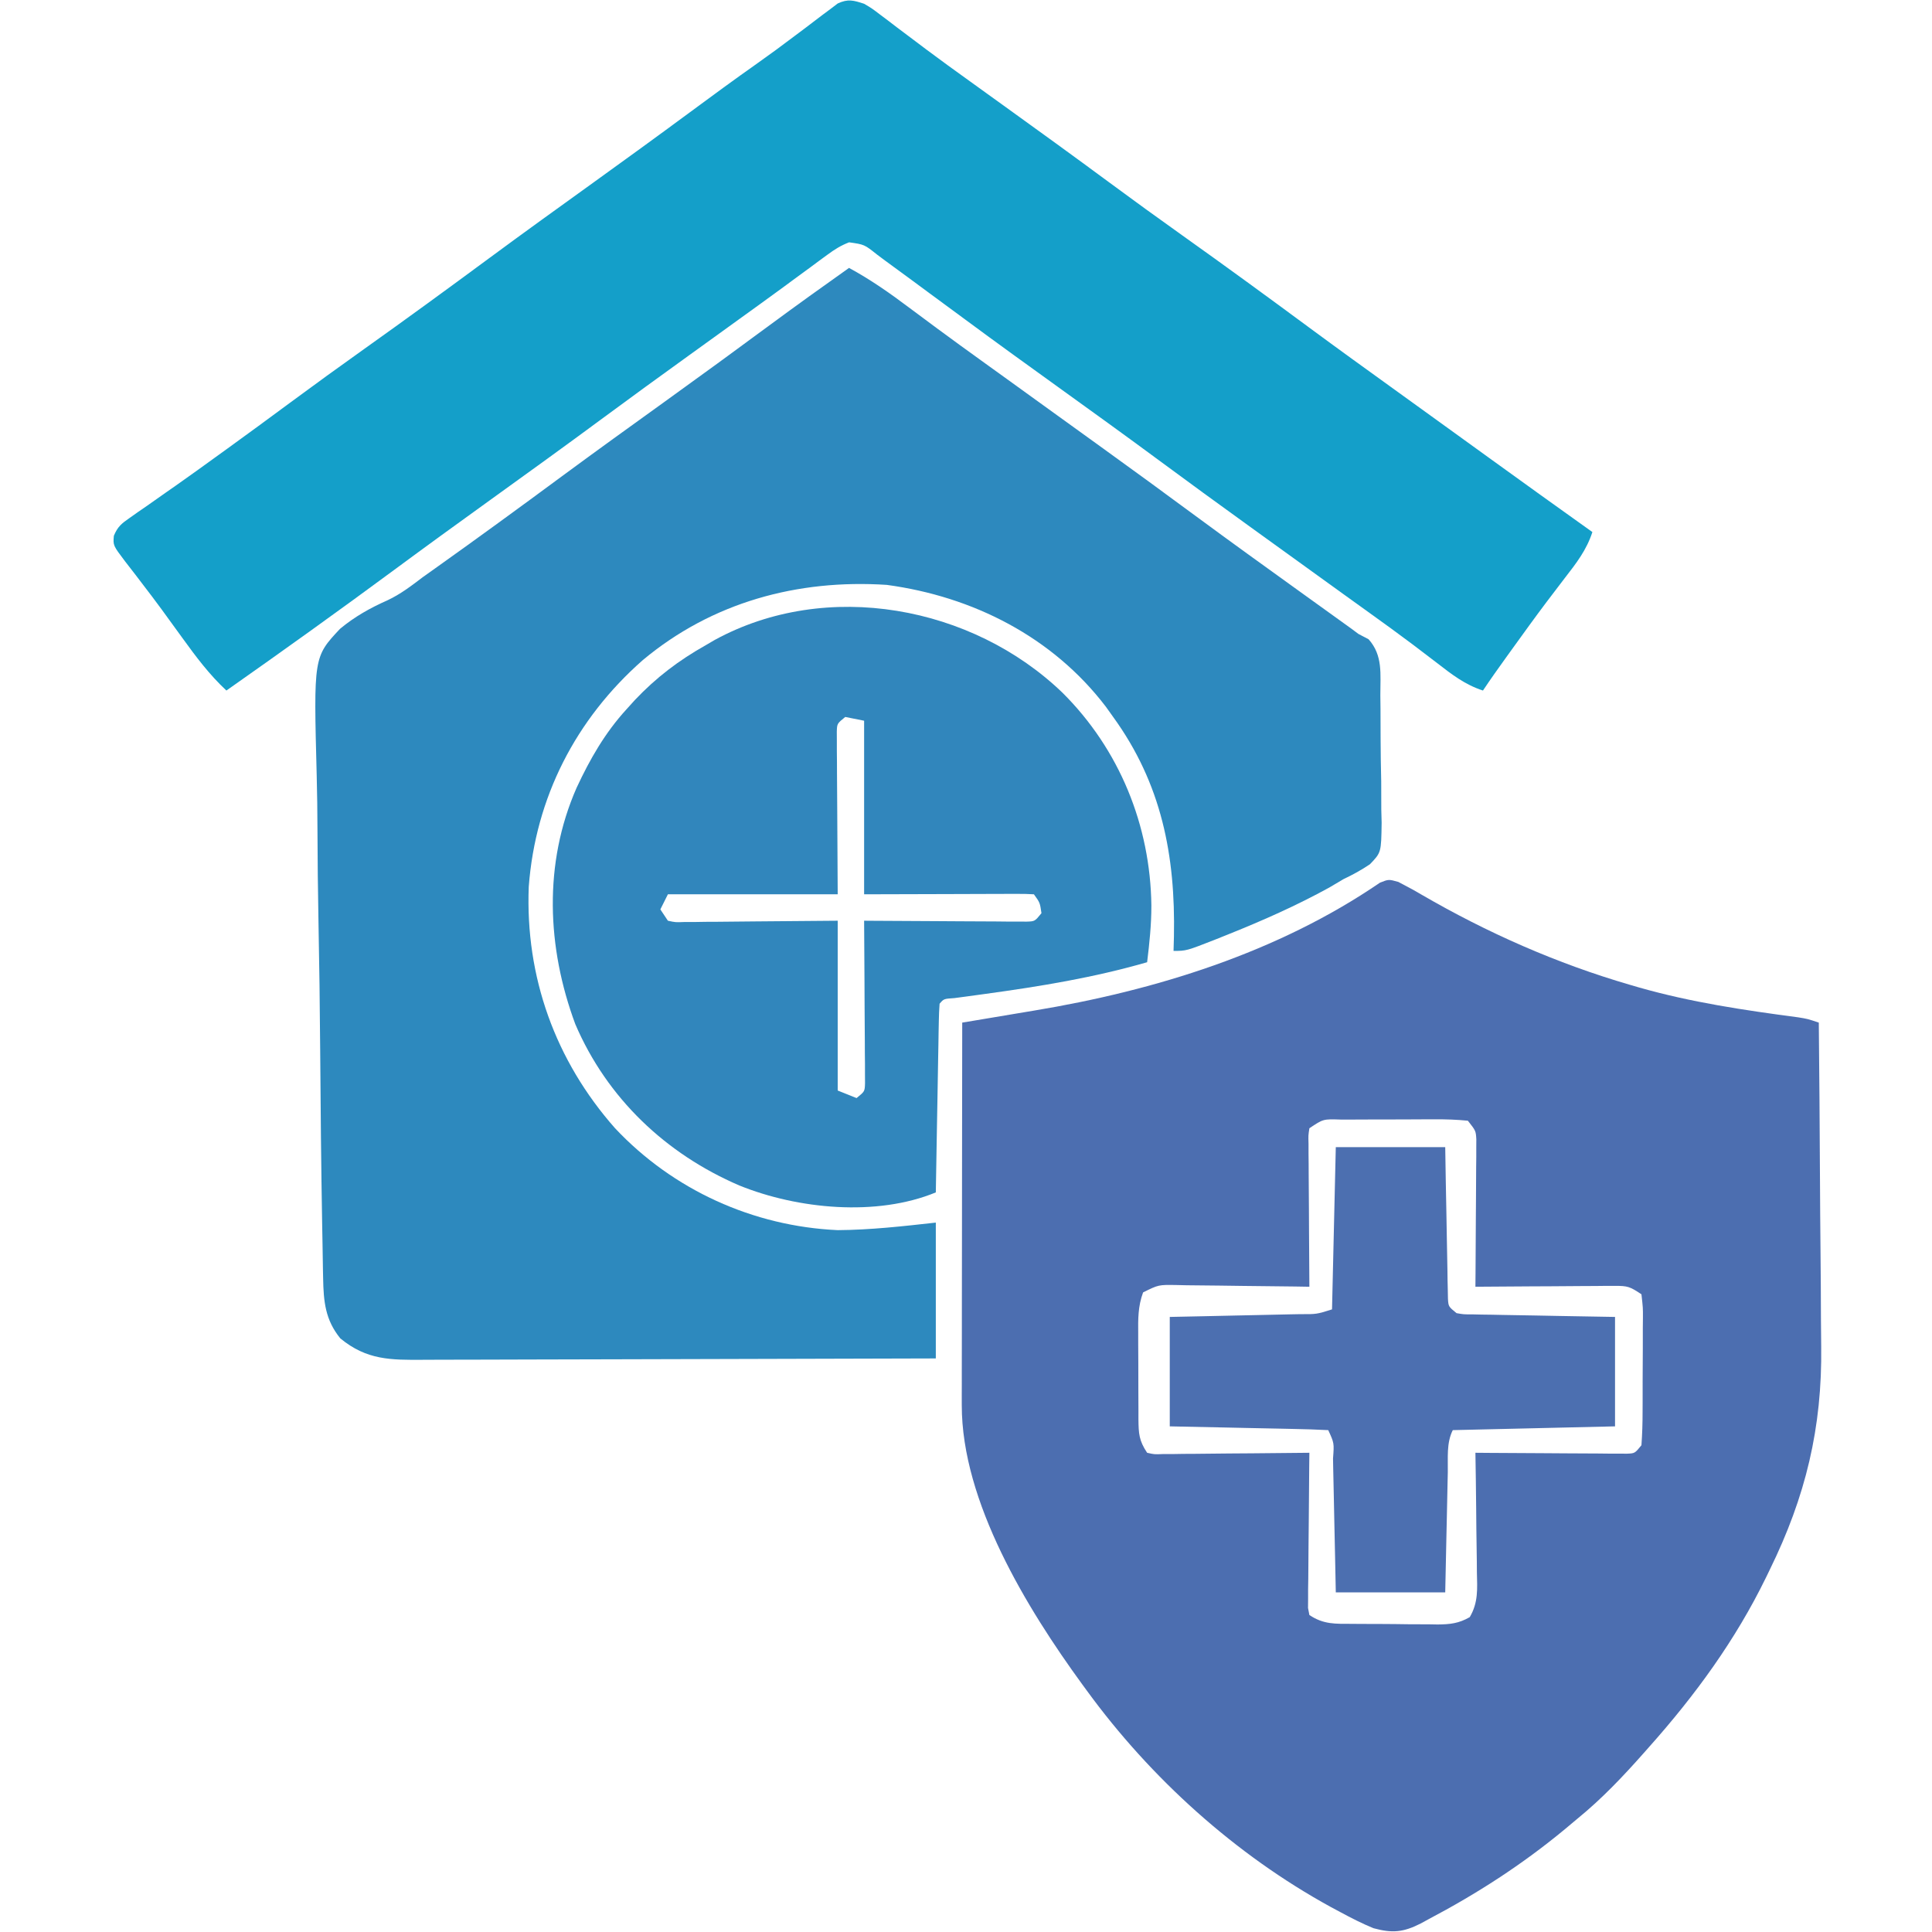 <svg xmlns="http://www.w3.org/2000/svg" width="512" height="512"><path d="M0 0 C4.187 2.211 4.187 2.211 6.052 3.317 C23.535 13.473 42.005 21.635 61.434 27.286 C62.186 27.506 62.939 27.726 63.714 27.952 C77.582 31.913 91.652 33.998 105.933 35.884 C108.434 36.286 108.434 36.286 111.434 37.286 C111.574 51.004 111.68 64.723 111.745 78.442 C111.776 84.815 111.818 91.187 111.887 97.559 C111.953 103.725 111.988 109.891 112.004 116.058 C112.015 118.393 112.036 120.729 112.069 123.064 C112.359 144.652 107.928 162.957 98.434 182.286 C98.106 182.965 97.778 183.645 97.439 184.346 C89.345 200.937 78.688 215.536 66.434 229.286 C65.966 229.816 65.498 230.346 65.015 230.892 C59.501 237.115 53.896 243.028 47.434 248.286 C46.346 249.198 45.257 250.111 44.169 251.024 C32.863 260.395 20.859 268.133 7.872 274.973 C7.229 275.325 6.587 275.676 5.925 276.039 C1.308 278.376 -1.6 278.637 -6.566 277.286 C-9.632 276.034 -12.528 274.547 -15.441 272.973 C-16.268 272.53 -17.095 272.087 -17.947 271.631 C-43.21 257.777 -65.627 237.53 -82.566 214.286 C-82.965 213.742 -83.364 213.198 -83.775 212.638 C-98.358 192.629 -115.716 164.323 -115.686 138.66 C-115.687 137.761 -115.689 136.863 -115.69 135.937 C-115.686 134.963 -115.683 133.99 -115.679 132.988 C-115.679 131.953 -115.679 130.918 -115.68 129.852 C-115.679 126.438 -115.671 123.024 -115.663 119.61 C-115.661 117.24 -115.66 114.871 -115.659 112.502 C-115.655 106.269 -115.645 100.037 -115.634 93.805 C-115.624 87.444 -115.62 81.082 -115.615 74.721 C-115.604 62.243 -115.587 49.764 -115.566 37.286 C-114.08 37.04 -114.08 37.04 -112.565 36.788 C-108.825 36.167 -105.086 35.538 -101.347 34.908 C-99.741 34.638 -98.135 34.37 -96.528 34.104 C-64.435 28.786 -31.961 18.74 -4.879 0.214 C-2.566 -0.714 -2.566 -0.714 0 0 Z M-23.566 65.286 C-23.857 67.184 -23.857 67.184 -23.793 69.368 C-23.792 70.629 -23.792 70.629 -23.792 71.916 C-23.782 72.824 -23.772 73.733 -23.761 74.668 C-23.757 76.063 -23.757 76.063 -23.752 77.485 C-23.741 80.46 -23.716 83.435 -23.691 86.411 C-23.681 88.425 -23.672 90.439 -23.663 92.454 C-23.641 97.398 -23.607 102.342 -23.566 107.286 C-24.822 107.265 -26.079 107.244 -27.374 107.222 C-32.031 107.15 -36.688 107.104 -41.345 107.066 C-43.362 107.046 -45.379 107.018 -47.395 106.984 C-50.292 106.935 -53.188 106.913 -56.085 106.895 C-56.988 106.874 -57.892 106.854 -58.822 106.832 C-63.542 106.755 -63.542 106.755 -67.635 108.786 C-68.98 112.399 -68.974 115.864 -68.929 119.665 C-68.929 120.473 -68.93 121.282 -68.93 122.114 C-68.928 123.82 -68.918 125.525 -68.902 127.231 C-68.878 129.842 -68.881 132.453 -68.888 135.065 C-68.882 136.723 -68.875 138.381 -68.866 140.04 C-68.867 140.821 -68.868 141.602 -68.869 142.407 C-68.819 146.223 -68.732 148.036 -66.566 151.286 C-64.634 151.722 -64.634 151.722 -62.391 151.626 C-61.531 151.626 -60.67 151.626 -59.783 151.626 C-58.388 151.602 -58.388 151.602 -56.964 151.579 C-55.537 151.572 -55.537 151.572 -54.08 151.566 C-51.034 151.549 -47.987 151.511 -44.941 151.473 C-42.878 151.458 -40.816 151.444 -38.753 151.432 C-33.69 151.399 -28.628 151.347 -23.566 151.286 C-23.589 153.224 -23.589 153.224 -23.613 155.201 C-23.667 159.983 -23.702 164.765 -23.73 169.547 C-23.746 171.619 -23.766 173.691 -23.792 175.763 C-23.828 178.737 -23.845 181.71 -23.859 184.684 C-23.874 185.614 -23.89 186.545 -23.906 187.503 C-23.906 188.794 -23.906 188.794 -23.906 190.111 C-23.913 190.871 -23.92 191.63 -23.926 192.413 C-23.807 193.031 -23.688 193.649 -23.566 194.286 C-19.78 196.809 -16.709 196.609 -12.32 196.622 C-11.512 196.628 -10.705 196.635 -9.873 196.642 C-8.165 196.652 -6.458 196.657 -4.751 196.656 C-2.141 196.661 0.467 196.697 3.077 196.735 C4.736 196.741 6.396 196.745 8.055 196.747 C8.835 196.761 9.614 196.775 10.417 196.79 C13.718 196.762 16.054 196.505 18.934 194.842 C21.223 190.942 20.93 187.367 20.825 182.926 C20.816 181.57 20.816 181.57 20.808 180.186 C20.785 177.302 20.735 174.419 20.684 171.536 C20.664 169.579 20.646 167.622 20.63 165.665 C20.586 160.871 20.517 156.079 20.434 151.286 C21.696 151.296 22.958 151.307 24.258 151.317 C28.928 151.354 33.598 151.377 38.269 151.396 C40.292 151.406 42.316 151.419 44.339 151.437 C47.243 151.461 50.147 151.472 53.052 151.481 C54.414 151.496 54.414 151.496 55.804 151.512 C56.645 151.512 57.486 151.513 58.352 151.513 C59.093 151.517 59.835 151.522 60.599 151.526 C62.684 151.442 62.684 151.442 64.434 149.286 C64.647 146.296 64.738 143.402 64.735 140.411 C64.742 139.09 64.742 139.09 64.748 137.743 C64.754 135.88 64.754 134.018 64.75 132.155 C64.747 129.297 64.77 126.44 64.796 123.583 C64.798 121.775 64.799 119.968 64.798 118.161 C64.811 116.873 64.811 116.873 64.826 115.56 C64.84 112.905 64.84 112.905 64.434 109.286 C61.367 107.241 60.779 107.037 57.33 107.059 C56.509 107.059 55.689 107.059 54.843 107.059 C53.962 107.069 53.081 107.08 52.173 107.09 C50.814 107.095 50.814 107.095 49.428 107.099 C46.534 107.11 43.641 107.135 40.747 107.161 C38.785 107.171 36.824 107.18 34.862 107.188 C30.053 107.21 25.244 107.245 20.434 107.286 C20.445 106.059 20.455 104.833 20.466 103.57 C20.502 99.024 20.525 94.479 20.544 89.933 C20.554 87.965 20.568 85.997 20.585 84.029 C20.609 81.202 20.621 78.375 20.63 75.547 C20.64 74.666 20.65 73.785 20.661 72.877 C20.661 72.056 20.661 71.235 20.661 70.39 C20.666 69.668 20.67 68.946 20.675 68.203 C20.538 65.957 20.538 65.957 18.434 63.286 C15.407 62.994 12.587 62.89 9.559 62.922 C8.679 62.922 7.799 62.921 6.892 62.921 C5.029 62.923 3.166 62.933 1.303 62.949 C-1.554 62.973 -4.411 62.97 -7.269 62.963 C-9.076 62.969 -10.883 62.976 -12.691 62.985 C-13.549 62.984 -14.407 62.983 -15.292 62.982 C-19.908 62.827 -19.908 62.827 -23.566 65.286 Z " fill="#4C6EB0" transform="translate(370.566,233.714)"></path><path d="M0 0 C5.636 3.053 10.691 6.593 15.812 10.438 C17.505 11.696 19.197 12.954 20.891 14.211 C21.743 14.845 22.596 15.479 23.475 16.132 C27.315 18.973 31.186 21.771 35.062 24.562 C35.8 25.094 36.538 25.626 37.298 26.174 C38.787 27.246 40.277 28.319 41.766 29.391 C46.265 32.631 50.758 35.88 55.252 39.127 C58.988 41.826 62.725 44.523 66.465 47.215 C74.979 53.348 83.452 59.532 91.892 65.767 C101.026 72.508 110.239 79.138 119.455 85.766 C121.11 86.956 122.764 88.146 124.418 89.338 C125.97 90.456 127.523 91.572 129.076 92.688 C129.78 93.194 130.483 93.701 131.207 94.223 C132.127 94.884 132.127 94.884 133.066 95.559 C133.704 96.034 134.342 96.51 135 97 C135.887 97.465 136.773 97.931 137.687 98.41 C141.524 102.706 140.793 107.647 140.805 113.211 C140.819 114.412 140.833 115.613 140.848 116.85 C140.869 119.39 140.876 121.93 140.872 124.471 C140.875 128.355 140.953 132.234 141.035 136.117 C141.046 138.586 141.053 141.055 141.055 143.523 C141.085 144.683 141.116 145.843 141.148 147.037 C141.036 154.919 141.036 154.919 138.056 158.028 C135.762 159.578 133.498 160.814 131 162 C129.755 162.725 128.514 163.458 127.281 164.203 C118.647 168.956 109.771 172.892 100.625 176.562 C98.975 177.225 98.975 177.225 97.291 177.901 C89.398 181 89.398 181 86 181 C86.035 179.742 86.07 178.484 86.105 177.188 C86.523 155.707 82.835 136.714 70 119 C69.355 118.098 68.711 117.195 68.047 116.266 C53.946 97.777 32.82 87.079 10 84 C-13.621 82.46 -36.286 88.591 -54.656 103.938 C-72.427 119.575 -83.095 140.369 -84.875 164 C-85.808 187.861 -77.869 210.038 -62 228 C-46.637 244.346 -25.432 253.986 -3 255 C5.723 254.945 14.335 253.963 23 253 C23 264.88 23 276.76 23 289 C3.824 289.068 -15.352 289.123 -34.528 289.155 C-43.432 289.171 -52.336 289.192 -61.24 289.226 C-69.001 289.256 -76.763 289.276 -84.525 289.282 C-88.633 289.286 -92.742 289.295 -96.851 289.317 C-100.721 289.338 -104.591 289.344 -108.461 289.339 C-109.879 289.34 -111.296 289.346 -112.714 289.358 C-121.525 289.426 -127.815 289.441 -134.812 283.688 C-138.794 278.796 -139.257 273.936 -139.368 267.767 C-139.383 267.061 -139.399 266.355 -139.414 265.628 C-139.462 263.275 -139.495 260.922 -139.529 258.568 C-139.559 256.876 -139.59 255.183 -139.622 253.491 C-139.897 238.053 -140.038 222.612 -140.149 207.172 C-140.232 195.772 -140.378 184.376 -140.605 172.977 C-140.76 164.947 -140.841 156.917 -140.869 148.885 C-140.888 144.095 -140.939 139.31 -141.07 134.521 C-141.893 103.113 -141.893 103.113 -134.888 95.645 C-131.01 92.423 -126.917 90.126 -122.32 88.089 C-118.836 86.454 -115.998 84.263 -112.938 81.938 C-111.818 81.135 -110.696 80.337 -109.57 79.543 C-98.335 71.552 -87.199 63.426 -76.109 55.234 C-67.049 48.548 -57.91 41.973 -48.771 35.396 C-39.427 28.669 -30.124 21.894 -20.866 15.051 C-13.965 9.957 -7 4.956 0 0 Z " fill="#2D89BE" transform="translate(225,71)"></path><path d="M0 0 C2.026 1.192 2.026 1.192 4.012 2.703 C5.134 3.545 5.134 3.545 6.28 4.405 C7.074 5.014 7.869 5.623 8.688 6.25 C10.398 7.536 12.109 8.821 13.82 10.105 C14.686 10.758 15.551 11.411 16.442 12.083 C20.28 14.959 24.168 17.764 28.062 20.562 C29.555 21.638 31.047 22.714 32.539 23.789 C34.026 24.859 35.513 25.93 37 27 C46.285 33.682 55.549 40.389 64.75 47.188 C71.269 52.004 77.824 56.76 84.43 61.457 C95.665 69.448 106.801 77.574 117.891 85.766 C125.476 91.364 133.116 96.884 140.766 102.391 C144.514 105.09 148.257 107.795 152 110.5 C153.495 111.579 154.99 112.659 156.484 113.738 C159.537 115.943 162.589 118.149 165.641 120.355 C174.739 126.934 183.855 133.487 193 140 C191.44 144.79 188.732 148.262 185.688 152.188 C184.609 153.6 183.532 155.015 182.457 156.43 C181.613 157.539 181.613 157.539 180.752 158.671 C177.738 162.678 174.806 166.744 171.875 170.812 C171.319 171.583 170.763 172.353 170.19 173.147 C168.083 176.074 166.001 178.999 164 182 C159.21 180.44 155.738 177.732 151.812 174.688 C150.38 173.595 148.946 172.504 147.512 171.414 C146.77 170.85 146.028 170.285 145.263 169.704 C141.589 166.937 137.859 164.248 134.125 161.562 C133.001 160.754 133.001 160.754 131.855 159.928 C130.331 158.832 128.807 157.736 127.282 156.641 C123.517 153.934 119.759 151.216 116 148.5 C111.514 145.259 107.027 142.019 102.535 138.785 C94.021 132.652 85.548 126.468 77.108 120.233 C68.785 114.091 60.396 108.042 52 102 C43.584 95.943 35.173 89.881 26.838 83.713 C23.685 81.381 20.524 79.058 17.362 76.737 C15.764 75.562 14.168 74.383 12.575 73.2 C10.247 71.475 7.906 69.767 5.562 68.062 C4.859 67.536 4.155 67.009 3.429 66.467 C0.067 63.791 0.067 63.791 -3.984 63.218 C-6.177 64.069 -7.803 65.088 -9.695 66.484 C-10.402 67.001 -11.108 67.517 -11.836 68.049 C-12.591 68.61 -13.347 69.172 -14.125 69.75 C-15.752 70.943 -17.38 72.136 -19.008 73.328 C-20.254 74.246 -20.254 74.246 -21.524 75.182 C-25.332 77.979 -29.167 80.738 -33 83.5 C-34.501 84.584 -36.003 85.669 -37.504 86.754 C-40.489 88.91 -43.476 91.063 -46.465 93.215 C-54.175 98.768 -61.858 104.354 -69.5 110 C-79.354 117.279 -89.286 124.448 -99.229 131.604 C-107.686 137.692 -116.119 143.809 -124.5 150 C-139.2 160.856 -154.047 171.495 -169 182 C-173.505 177.799 -177.023 173.108 -180.625 168.125 C-181.858 166.428 -183.091 164.732 -184.324 163.035 C-184.937 162.191 -185.55 161.347 -186.181 160.477 C-187.891 158.148 -189.633 155.849 -191.395 153.559 C-191.91 152.881 -192.425 152.203 -192.957 151.505 C-193.924 150.237 -194.9 148.975 -195.887 147.721 C-199.046 143.536 -199.046 143.536 -198.826 140.986 C-197.807 138.536 -196.767 137.731 -194.598 136.223 C-193.882 135.716 -193.166 135.21 -192.428 134.688 C-191.647 134.151 -190.867 133.615 -190.062 133.062 C-188.406 131.896 -186.75 130.729 -185.094 129.562 C-184.244 128.97 -183.395 128.377 -182.52 127.766 C-178.673 125.07 -174.867 122.317 -171.062 119.562 C-170.327 119.032 -169.591 118.501 -168.833 117.954 C-163.279 113.942 -157.76 109.884 -152.25 105.812 C-145.731 100.996 -139.176 96.24 -132.57 91.543 C-121.335 83.552 -110.199 75.426 -99.109 67.234 C-90.049 60.548 -80.91 53.973 -71.771 47.396 C-63.229 41.247 -54.714 35.067 -46.25 28.812 C-40.301 24.417 -34.343 20.041 -28.296 15.781 C-24.922 13.399 -21.605 10.955 -18.312 8.461 C-17.1 7.554 -17.1 7.554 -15.864 6.629 C-14.275 5.44 -12.696 4.239 -11.127 3.025 C-10.041 2.218 -10.041 2.218 -8.934 1.395 C-8.295 0.908 -7.656 0.422 -6.998 -0.079 C-4.252 -1.345 -2.841 -0.928 0 0 Z " fill="#149FC9" transform="translate(229,1)"></path><path d="M0 0 C15.067 14.983 23.268 35.147 23.534 56.339 C23.548 61.416 23.024 66.369 22.409 71.401 C8.29 75.477 -5.894 77.801 -20.424 79.789 C-21.155 79.89 -21.885 79.991 -22.637 80.094 C-24.649 80.371 -26.661 80.64 -28.674 80.908 C-31.475 81.092 -31.475 81.092 -32.591 82.401 C-32.713 83.966 -32.769 85.536 -32.796 87.105 C-32.816 88.106 -32.836 89.107 -32.857 90.138 C-32.873 91.226 -32.89 92.315 -32.907 93.437 C-32.938 95.099 -32.938 95.099 -32.97 96.795 C-33.036 100.351 -33.095 103.908 -33.153 107.464 C-33.196 109.868 -33.24 112.272 -33.284 114.677 C-33.392 120.585 -33.493 126.493 -33.591 132.401 C-49.268 138.86 -70.149 136.841 -85.641 130.572 C-105.121 122.209 -120.71 107.452 -129.13 87.812 C-136.666 67.516 -137.603 45.229 -128.79 25.179 C-125.263 17.591 -121.26 10.607 -115.591 4.401 C-114.841 3.571 -114.09 2.741 -113.317 1.886 C-107.654 -4.082 -101.746 -8.566 -94.591 -12.599 C-93.802 -13.06 -93.013 -13.522 -92.2 -13.997 C-62.487 -30.231 -23.903 -23.025 0 0 Z M-57.591 6.401 C-59.765 8.165 -59.765 8.165 -59.831 10.35 C-59.827 11.145 -59.822 11.94 -59.818 12.759 C-59.818 13.673 -59.817 14.586 -59.817 15.527 C-59.807 16.488 -59.797 17.45 -59.786 18.44 C-59.784 19.323 -59.782 20.206 -59.78 21.115 C-59.77 24.419 -59.742 27.723 -59.716 31.026 C-59.675 38.41 -59.633 45.794 -59.591 53.401 C-74.441 53.401 -89.291 53.401 -104.591 53.401 C-105.251 54.721 -105.911 56.041 -106.591 57.401 C-105.931 58.391 -105.271 59.381 -104.591 60.401 C-102.577 60.838 -102.577 60.838 -100.233 60.742 C-98.863 60.741 -98.863 60.741 -97.465 60.741 C-96.023 60.718 -96.023 60.718 -94.552 60.694 C-93.228 60.69 -93.228 60.69 -91.877 60.685 C-88.573 60.669 -85.27 60.628 -81.966 60.589 C-74.582 60.527 -67.198 60.465 -59.591 60.401 C-59.591 75.251 -59.591 90.101 -59.591 105.401 C-57.941 106.061 -56.291 106.721 -54.591 107.401 C-52.417 105.638 -52.417 105.638 -52.35 103.452 C-52.355 102.658 -52.359 101.863 -52.364 101.043 C-52.364 99.692 -52.364 99.692 -52.364 98.314 C-52.38 96.853 -52.38 96.853 -52.396 95.362 C-52.4 93.868 -52.4 93.868 -52.404 92.344 C-52.415 89.155 -52.44 85.966 -52.466 82.776 C-52.476 80.618 -52.485 78.459 -52.493 76.3 C-52.515 71 -52.549 65.701 -52.591 60.401 C-51.752 60.408 -51.752 60.408 -50.896 60.415 C-45.089 60.459 -39.282 60.489 -33.475 60.511 C-31.306 60.521 -29.137 60.535 -26.968 60.552 C-23.855 60.576 -20.743 60.588 -17.63 60.597 C-16.656 60.607 -15.682 60.617 -14.678 60.628 C-13.778 60.628 -12.877 60.628 -11.949 60.628 C-11.154 60.633 -10.359 60.637 -9.54 60.642 C-7.354 60.575 -7.354 60.575 -5.591 58.401 C-5.996 55.619 -5.996 55.619 -7.591 53.401 C-9.003 53.308 -10.42 53.284 -11.835 53.288 C-12.749 53.288 -13.662 53.288 -14.603 53.288 C-15.57 53.293 -16.536 53.298 -17.532 53.304 C-18.858 53.305 -18.858 53.305 -20.21 53.307 C-23.524 53.312 -26.839 53.326 -30.153 53.339 C-41.26 53.37 -41.26 53.37 -52.591 53.401 C-52.591 38.221 -52.591 23.041 -52.591 7.401 C-54.241 7.071 -55.891 6.741 -57.591 6.401 Z " fill="#3186BC" transform="translate(281.591,183.599)"></path><path d="M0 0 C9.57 0 19.14 0 29 0 C29.049 3.009 29.098 6.017 29.148 9.117 C29.202 12.023 29.26 14.929 29.317 17.834 C29.356 19.858 29.391 21.881 29.422 23.905 C29.467 26.809 29.525 29.713 29.586 32.617 C29.597 33.526 29.609 34.434 29.621 35.37 C29.641 36.211 29.661 37.051 29.681 37.917 C29.694 38.659 29.708 39.401 29.722 40.165 C29.852 42.247 29.852 42.247 32 44 C33.896 44.329 33.896 44.329 36.083 44.319 C36.923 44.339 37.764 44.359 38.63 44.379 C39.539 44.391 40.447 44.402 41.383 44.414 C42.312 44.433 43.242 44.453 44.199 44.473 C47.174 44.533 50.15 44.579 53.125 44.625 C55.139 44.663 57.154 44.702 59.168 44.742 C64.112 44.84 69.056 44.92 74 45 C74 54.57 74 64.14 74 74 C59.81 74.33 45.62 74.66 31 75 C29.283 78.434 29.755 82.381 29.684 86.164 C29.652 87.525 29.652 87.525 29.621 88.913 C29.555 91.817 29.496 94.721 29.438 97.625 C29.394 99.591 29.351 101.557 29.307 103.523 C29.199 108.349 29.1 113.174 29 118 C19.43 118 9.86 118 0 118 C-0.061 114.98 -0.121 111.959 -0.184 108.848 C-0.245 105.935 -0.309 103.023 -0.372 100.111 C-0.416 98.08 -0.457 96.05 -0.497 94.02 C-0.555 91.108 -0.619 88.197 -0.684 85.285 C-0.7 84.372 -0.717 83.458 -0.734 82.517 C-0.423 78.432 -0.423 78.432 -2 75 C-5.101 74.84 -8.182 74.74 -11.285 74.684 C-12.681 74.652 -12.681 74.652 -14.106 74.621 C-17.091 74.555 -20.077 74.496 -23.062 74.438 C-25.081 74.394 -27.1 74.351 -29.119 74.307 C-34.079 74.198 -39.04 74.1 -44 74 C-44 64.43 -44 54.86 -44 45 C-39.595 44.909 -39.595 44.909 -35.102 44.816 C-32.265 44.755 -29.429 44.691 -26.593 44.628 C-24.618 44.584 -22.643 44.543 -20.668 44.503 C-17.833 44.445 -14.999 44.381 -12.164 44.316 C-11.278 44.3 -10.391 44.283 -9.478 44.266 C-5.101 44.289 -5.101 44.289 -1 43 C-0.67 28.81 -0.34 14.62 0 0 Z " fill="#4C6FB0" transform="translate(354,304)"></path></svg>